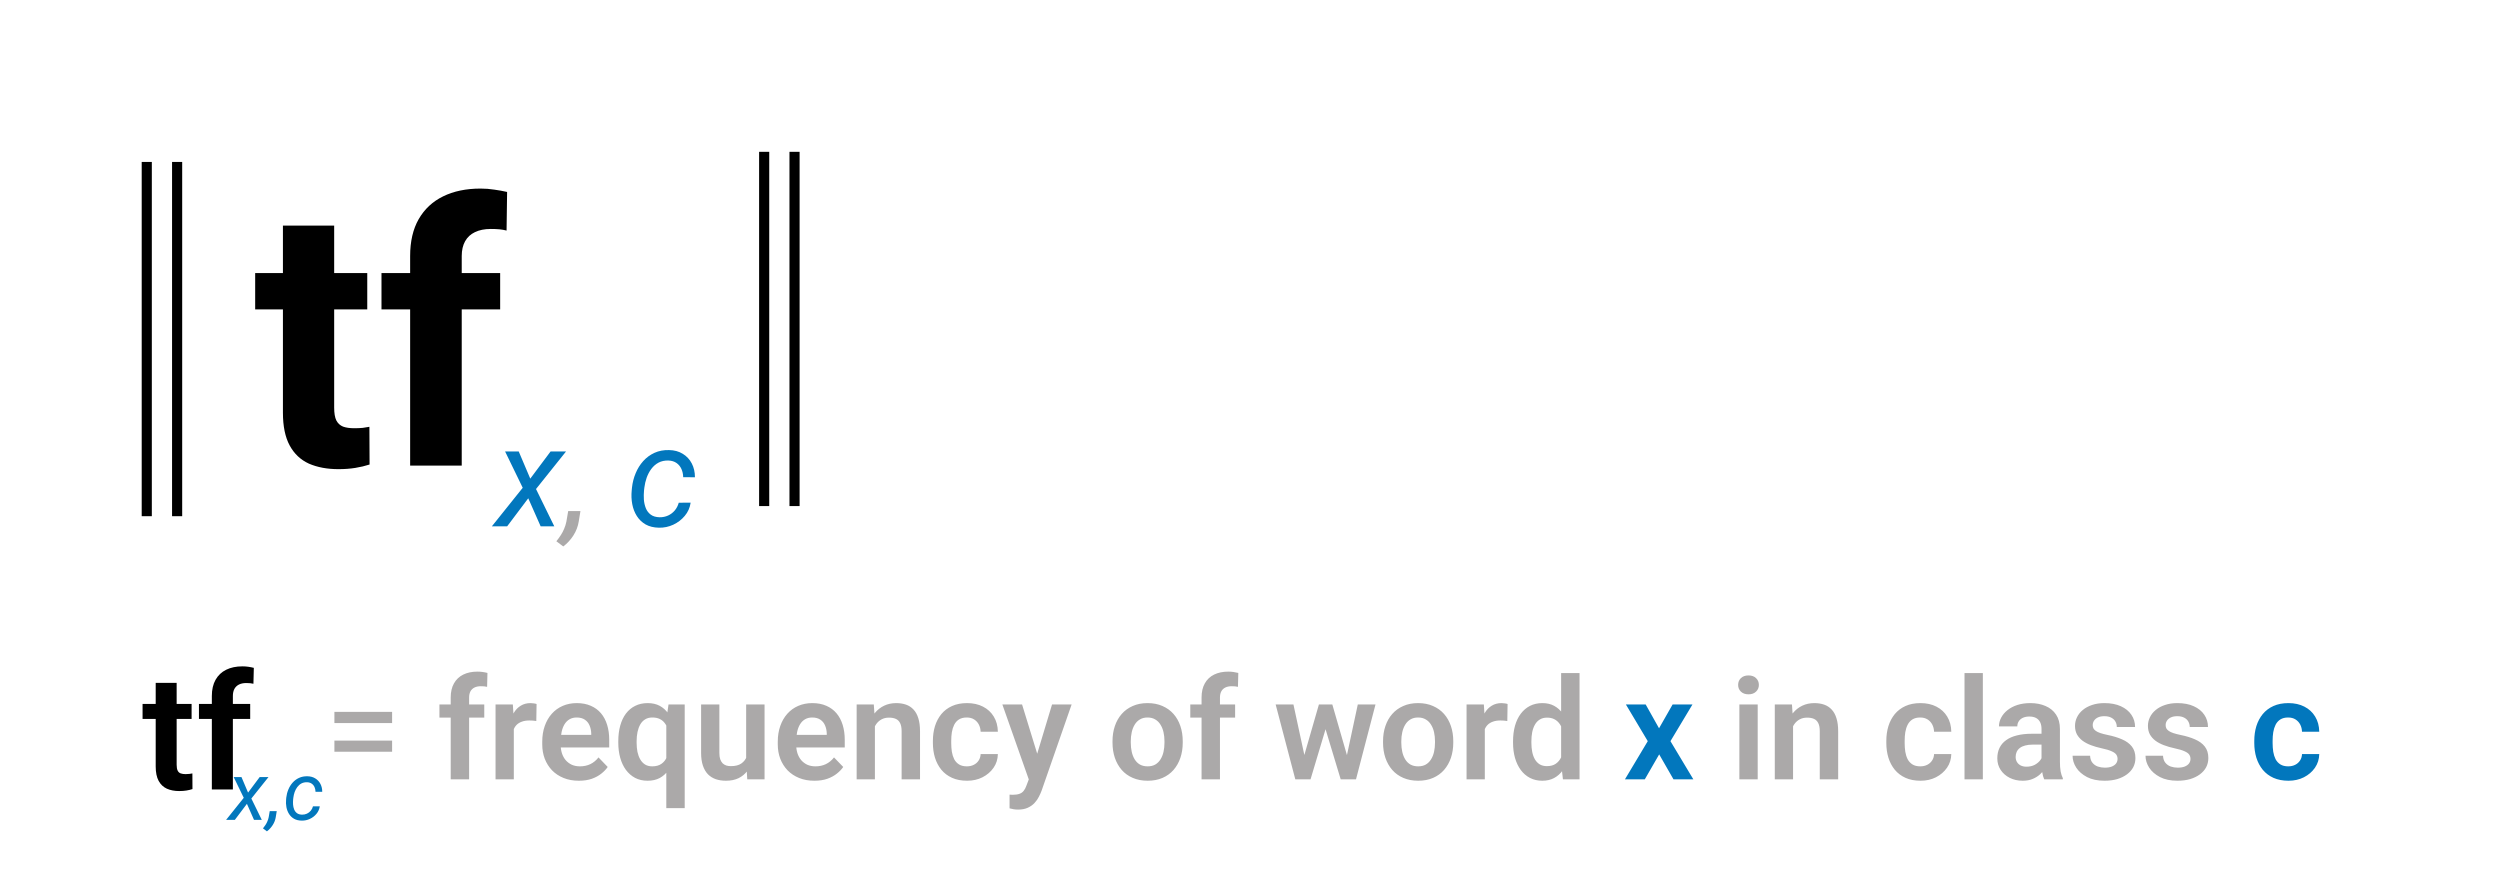 <svg width="247" height="88" viewBox="0 0 247 88" fill="none" xmlns="http://www.w3.org/2000/svg">
<rect width="247" height="88" fill="white"/>
<line x1="17.5" y1="16" x2="17.5" y2="51" stroke="black"/>
<line x1="14.5" y1="16" x2="14.5" y2="51" stroke="black"/>
<line x1="78.5" y1="15" x2="78.5" y2="50" stroke="black"/>
<line x1="75.5" y1="15" x2="75.5" y2="50" stroke="black"/>
<path d="M36.285 26.98V30.566H25.211V26.98H36.285ZM27.953 22.287H33.016V40.27C33.016 40.82 33.086 41.242 33.227 41.535C33.379 41.828 33.602 42.033 33.895 42.15C34.188 42.256 34.557 42.309 35.002 42.309C35.318 42.309 35.6 42.297 35.846 42.273C36.103 42.238 36.32 42.203 36.496 42.168L36.514 45.895C36.08 46.035 35.611 46.147 35.107 46.228C34.603 46.31 34.047 46.352 33.438 46.352C32.324 46.352 31.352 46.17 30.52 45.807C29.699 45.432 29.066 44.834 28.621 44.014C28.176 43.193 27.953 42.115 27.953 40.779V22.287ZM45.619 46H40.522V25.293C40.522 23.852 40.803 22.639 41.365 21.654C41.94 20.658 42.742 19.908 43.773 19.404C44.816 18.889 46.053 18.631 47.482 18.631C47.951 18.631 48.402 18.666 48.836 18.736C49.27 18.795 49.691 18.871 50.102 18.965L50.049 22.779C49.826 22.721 49.592 22.68 49.346 22.656C49.1 22.633 48.812 22.621 48.484 22.621C47.875 22.621 47.353 22.727 46.92 22.938C46.498 23.137 46.176 23.436 45.953 23.834C45.73 24.232 45.619 24.719 45.619 25.293V46ZM49.416 26.98V30.566H37.691V26.98H49.416Z" fill="black"/>
<path d="M51.249 44.603L52.391 47.29L54.4 44.603H55.925L52.958 48.315L54.763 52H53.416L52.192 49.231L50.107 52H48.597L51.645 48.192L49.902 44.603H51.249ZM65.167 51.105C65.468 51.109 65.748 51.052 66.008 50.934C66.268 50.815 66.489 50.647 66.671 50.428C66.853 50.209 66.983 49.956 67.061 49.669L68.236 49.662C68.163 50.159 67.97 50.594 67.655 50.968C67.345 51.342 66.965 51.633 66.514 51.843C66.067 52.048 65.6 52.146 65.112 52.137C64.593 52.128 64.151 52.02 63.786 51.815C63.426 51.606 63.137 51.328 62.918 50.981C62.699 50.635 62.549 50.245 62.467 49.812C62.385 49.375 62.367 48.926 62.412 48.466L62.44 48.172C62.494 47.675 62.615 47.203 62.802 46.757C62.989 46.306 63.237 45.907 63.547 45.56C63.861 45.21 64.233 44.936 64.661 44.74C65.09 44.544 65.57 44.453 66.103 44.467C66.623 44.476 67.074 44.599 67.457 44.836C67.84 45.068 68.136 45.385 68.346 45.786C68.555 46.187 68.66 46.643 68.66 47.153L67.498 47.147C67.493 46.855 67.436 46.586 67.327 46.34C67.218 46.094 67.056 45.895 66.842 45.745C66.628 45.595 66.363 45.513 66.049 45.499C65.671 45.49 65.34 45.56 65.058 45.711C64.78 45.861 64.543 46.069 64.347 46.333C64.155 46.593 64.003 46.882 63.889 47.201C63.779 47.52 63.704 47.844 63.663 48.172L63.629 48.459C63.602 48.751 63.597 49.049 63.615 49.355C63.638 49.66 63.702 49.945 63.807 50.209C63.911 50.469 64.073 50.681 64.292 50.845C64.511 51.009 64.802 51.095 65.167 51.105Z" fill="#0277BD"/>
<path d="M57.347 50.496L57.183 51.508C57.105 52.005 56.93 52.467 56.656 52.895C56.383 53.324 56.048 53.688 55.651 53.989L54.968 53.477C55.127 53.281 55.273 53.08 55.405 52.875C55.537 52.675 55.649 52.463 55.74 52.239C55.836 52.016 55.909 51.781 55.959 51.535L56.137 50.496H57.347Z" fill="#ABA9A9"/>
<path d="M38.74 70.335V71.436H33.039V70.335H38.74ZM38.74 73.172V74.272H33.039V73.172H38.74ZM46.349 77H44.53V68.92C44.53 68.364 44.637 67.897 44.852 67.519C45.066 67.136 45.371 66.846 45.768 66.65C46.164 66.454 46.631 66.356 47.169 66.356C47.347 66.356 47.515 66.368 47.675 66.391C47.839 66.413 48.001 66.445 48.16 66.486L48.126 67.86C48.039 67.838 47.944 67.822 47.839 67.812C47.739 67.803 47.627 67.799 47.504 67.799C47.258 67.799 47.048 67.842 46.875 67.929C46.702 68.015 46.57 68.143 46.478 68.311C46.392 68.476 46.349 68.678 46.349 68.92V77ZM47.846 69.603V70.902H43.416V69.603H47.846ZM50.765 71.114V77H48.96V69.603H50.669L50.765 71.114ZM53.014 69.556L52.986 71.237C52.886 71.219 52.772 71.205 52.645 71.196C52.522 71.187 52.405 71.183 52.296 71.183C52.018 71.183 51.774 71.221 51.565 71.299C51.355 71.372 51.179 71.479 51.038 71.62C50.901 71.761 50.797 71.935 50.724 72.14C50.651 72.34 50.61 72.568 50.601 72.823L50.211 72.775C50.211 72.306 50.259 71.871 50.355 71.47C50.45 71.069 50.589 70.718 50.772 70.417C50.954 70.116 51.182 69.884 51.455 69.72C51.733 69.551 52.052 69.467 52.412 69.467C52.512 69.467 52.62 69.476 52.733 69.494C52.852 69.508 52.945 69.528 53.014 69.556ZM57.19 77.137C56.63 77.137 56.126 77.046 55.68 76.863C55.233 76.681 54.852 76.428 54.538 76.105C54.228 75.776 53.989 75.396 53.82 74.963C53.656 74.525 53.574 74.056 53.574 73.555V73.281C53.574 72.712 53.656 72.194 53.82 71.73C53.984 71.26 54.217 70.857 54.518 70.519C54.818 70.182 55.178 69.922 55.598 69.74C56.017 69.558 56.48 69.467 56.985 69.467C57.509 69.467 57.972 69.556 58.373 69.733C58.774 69.907 59.109 70.153 59.378 70.472C59.647 70.791 59.85 71.174 59.986 71.62C60.123 72.062 60.191 72.552 60.191 73.09V73.849H54.395V72.605H58.414V72.468C58.405 72.181 58.35 71.919 58.25 71.682C58.15 71.44 57.995 71.249 57.785 71.107C57.575 70.962 57.304 70.889 56.972 70.889C56.703 70.889 56.468 70.948 56.268 71.066C56.072 71.18 55.908 71.344 55.775 71.559C55.648 71.768 55.552 72.019 55.488 72.311C55.425 72.602 55.393 72.926 55.393 73.281V73.555C55.393 73.865 55.434 74.152 55.516 74.416C55.602 74.68 55.727 74.91 55.892 75.106C56.06 75.298 56.261 75.448 56.493 75.558C56.73 75.662 56.999 75.715 57.3 75.715C57.678 75.715 58.02 75.642 58.325 75.496C58.635 75.346 58.904 75.125 59.132 74.833L60.041 75.776C59.886 76.004 59.676 76.223 59.412 76.433C59.152 76.642 58.838 76.813 58.469 76.945C58.1 77.073 57.673 77.137 57.19 77.137ZM65.831 79.844V71.094L66.05 69.603H67.649V79.844H65.831ZM61.087 73.377V73.233C61.087 72.668 61.151 72.156 61.278 71.695C61.406 71.231 61.593 70.834 61.839 70.506C62.09 70.173 62.395 69.918 62.755 69.74C63.115 69.558 63.527 69.467 63.992 69.467C64.448 69.467 64.842 69.556 65.175 69.733C65.507 69.911 65.79 70.164 66.022 70.492C66.255 70.816 66.439 71.201 66.576 71.647C66.717 72.094 66.822 72.588 66.891 73.131V73.52C66.822 74.04 66.717 74.521 66.576 74.963C66.439 75.4 66.255 75.783 66.022 76.111C65.795 76.435 65.512 76.688 65.175 76.87C64.838 77.048 64.439 77.137 63.978 77.137C63.518 77.137 63.108 77.043 62.748 76.856C62.393 76.665 62.09 76.401 61.839 76.064C61.593 75.726 61.406 75.33 61.278 74.874C61.151 74.414 61.087 73.915 61.087 73.377ZM62.898 73.233V73.377C62.898 73.701 62.926 74.004 62.98 74.286C63.04 74.564 63.131 74.81 63.254 75.024C63.377 75.239 63.534 75.407 63.726 75.53C63.922 75.653 64.159 75.715 64.436 75.715C64.81 75.715 65.113 75.633 65.346 75.469C65.583 75.305 65.76 75.084 65.879 74.806C66.002 74.523 66.082 74.209 66.118 73.862V72.796C66.095 72.518 66.047 72.263 65.975 72.03C65.902 71.798 65.799 71.597 65.667 71.429C65.539 71.26 65.375 71.128 65.175 71.032C64.974 70.936 64.733 70.889 64.45 70.889C64.172 70.889 63.935 70.95 63.739 71.073C63.543 71.192 63.384 71.358 63.261 71.572C63.138 71.787 63.047 72.035 62.987 72.317C62.928 72.6 62.898 72.905 62.898 73.233ZM73.72 75.243V69.603H75.538V77H73.829L73.72 75.243ZM73.952 73.712L74.513 73.698C74.513 74.195 74.458 74.653 74.349 75.072C74.239 75.492 74.068 75.856 73.836 76.166C73.608 76.471 73.319 76.711 72.968 76.884C72.617 77.052 72.202 77.137 71.724 77.137C71.359 77.137 71.026 77.087 70.726 76.986C70.425 76.882 70.165 76.72 69.946 76.501C69.732 76.278 69.566 75.993 69.447 75.647C69.329 75.296 69.269 74.874 69.269 74.382V69.603H71.074V74.395C71.074 74.642 71.102 74.847 71.156 75.011C71.216 75.175 71.295 75.309 71.395 75.414C71.5 75.514 71.621 75.587 71.758 75.633C71.899 75.674 72.049 75.694 72.209 75.694C72.647 75.694 72.991 75.608 73.241 75.435C73.496 75.257 73.679 75.02 73.788 74.724C73.897 74.423 73.952 74.086 73.952 73.712ZM80.46 77.137C79.899 77.137 79.396 77.046 78.949 76.863C78.503 76.681 78.122 76.428 77.808 76.105C77.498 75.776 77.258 75.396 77.09 74.963C76.926 74.525 76.844 74.056 76.844 73.555V73.281C76.844 72.712 76.926 72.194 77.09 71.73C77.254 71.26 77.486 70.857 77.787 70.519C78.088 70.182 78.448 69.922 78.867 69.74C79.287 69.558 79.749 69.467 80.255 69.467C80.779 69.467 81.242 69.556 81.643 69.733C82.044 69.907 82.379 70.153 82.647 70.472C82.916 70.791 83.119 71.174 83.256 71.62C83.393 72.062 83.461 72.552 83.461 73.09V73.849H77.664V72.605H81.684V72.468C81.674 72.181 81.62 71.919 81.519 71.682C81.419 71.44 81.264 71.249 81.055 71.107C80.845 70.962 80.574 70.889 80.241 70.889C79.972 70.889 79.738 70.948 79.537 71.066C79.341 71.18 79.177 71.344 79.045 71.559C78.917 71.768 78.822 72.019 78.758 72.311C78.694 72.602 78.662 72.926 78.662 73.281V73.555C78.662 73.865 78.703 74.152 78.785 74.416C78.872 74.68 78.997 74.91 79.161 75.106C79.33 75.298 79.53 75.448 79.763 75.558C80 75.662 80.269 75.715 80.569 75.715C80.948 75.715 81.289 75.642 81.595 75.496C81.905 75.346 82.174 75.125 82.401 74.833L83.311 75.776C83.156 76.004 82.946 76.223 82.682 76.433C82.422 76.642 82.107 76.813 81.738 76.945C81.369 77.073 80.943 77.137 80.46 77.137ZM86.441 71.183V77H84.637V69.603H86.332L86.441 71.183ZM86.154 73.035H85.621C85.626 72.497 85.699 72.01 85.84 71.572C85.981 71.135 86.179 70.759 86.435 70.444C86.694 70.13 87.002 69.888 87.357 69.72C87.713 69.551 88.109 69.467 88.547 69.467C88.902 69.467 89.224 69.517 89.511 69.617C89.798 69.717 90.044 69.877 90.249 70.096C90.459 70.314 90.618 70.602 90.728 70.957C90.841 71.308 90.898 71.741 90.898 72.256V77H89.08V72.242C89.08 71.905 89.03 71.638 88.93 71.442C88.834 71.246 88.693 71.107 88.506 71.025C88.324 70.943 88.098 70.902 87.829 70.902C87.551 70.902 87.307 70.959 87.098 71.073C86.893 71.183 86.719 71.335 86.578 71.531C86.441 71.727 86.337 71.953 86.264 72.208C86.191 72.463 86.154 72.739 86.154 73.035ZM95.526 75.715C95.782 75.715 96.009 75.665 96.21 75.564C96.41 75.464 96.57 75.323 96.689 75.141C96.811 74.958 96.878 74.746 96.887 74.505H98.589C98.58 75.006 98.439 75.455 98.165 75.852C97.892 76.248 97.527 76.562 97.071 76.795C96.62 77.023 96.114 77.137 95.554 77.137C94.984 77.137 94.487 77.041 94.064 76.85C93.64 76.658 93.287 76.392 93.004 76.05C92.726 75.708 92.516 75.311 92.375 74.86C92.238 74.409 92.17 73.926 92.17 73.411V73.192C92.17 72.677 92.238 72.194 92.375 71.743C92.516 71.292 92.726 70.895 93.004 70.554C93.287 70.212 93.64 69.945 94.064 69.754C94.487 69.562 94.982 69.467 95.547 69.467C96.144 69.467 96.668 69.583 97.119 69.815C97.575 70.048 97.93 70.376 98.186 70.8C98.445 71.224 98.58 71.723 98.589 72.297H96.887C96.878 72.033 96.818 71.796 96.709 71.586C96.6 71.376 96.445 71.208 96.244 71.08C96.044 70.953 95.8 70.889 95.513 70.889C95.207 70.889 94.952 70.953 94.747 71.08C94.546 71.208 94.389 71.383 94.275 71.606C94.166 71.825 94.088 72.071 94.043 72.345C94.002 72.614 93.981 72.896 93.981 73.192V73.411C93.981 73.712 94.002 73.999 94.043 74.272C94.088 74.546 94.166 74.792 94.275 75.011C94.389 75.225 94.546 75.396 94.747 75.523C94.952 75.651 95.212 75.715 95.526 75.715ZM101.959 76.18L103.941 69.603H105.876L102.909 78.121C102.841 78.303 102.752 78.502 102.643 78.716C102.538 78.93 102.396 79.133 102.219 79.324C102.041 79.52 101.818 79.68 101.549 79.803C101.285 79.926 100.963 79.987 100.585 79.987C100.421 79.987 100.275 79.976 100.147 79.953C100.02 79.93 99.885 79.901 99.744 79.864V78.511C99.79 78.515 99.842 78.518 99.901 78.518C99.965 78.522 100.02 78.524 100.065 78.524C100.33 78.524 100.549 78.493 100.722 78.429C100.895 78.37 101.034 78.272 101.139 78.135C101.248 78.003 101.339 77.829 101.412 77.615L101.959 76.18ZM100.981 69.603L102.656 75.052L102.95 76.959L101.706 77.185L99.033 69.603H100.981ZM109.916 73.377V73.233C109.916 72.691 109.993 72.192 110.148 71.736C110.303 71.276 110.529 70.877 110.825 70.54C111.121 70.203 111.484 69.941 111.912 69.754C112.34 69.562 112.828 69.467 113.375 69.467C113.931 69.467 114.423 69.562 114.852 69.754C115.285 69.941 115.649 70.203 115.945 70.54C116.242 70.877 116.467 71.276 116.622 71.736C116.777 72.192 116.854 72.691 116.854 73.233V73.377C116.854 73.915 116.777 74.414 116.622 74.874C116.467 75.33 116.242 75.728 115.945 76.07C115.649 76.408 115.287 76.67 114.858 76.856C114.43 77.043 113.94 77.137 113.389 77.137C112.842 77.137 112.352 77.043 111.919 76.856C111.486 76.67 111.121 76.408 110.825 76.07C110.529 75.728 110.303 75.33 110.148 74.874C109.993 74.414 109.916 73.915 109.916 73.377ZM111.721 73.233V73.377C111.721 73.701 111.753 74.004 111.816 74.286C111.88 74.569 111.978 74.817 112.11 75.031C112.243 75.245 112.413 75.414 112.623 75.537C112.837 75.656 113.092 75.715 113.389 75.715C113.68 75.715 113.931 75.656 114.141 75.537C114.35 75.414 114.521 75.245 114.653 75.031C114.79 74.817 114.89 74.569 114.954 74.286C115.018 74.004 115.05 73.701 115.05 73.377V73.233C115.05 72.914 115.018 72.616 114.954 72.338C114.89 72.055 114.79 71.807 114.653 71.593C114.521 71.374 114.348 71.203 114.134 71.08C113.924 70.953 113.671 70.889 113.375 70.889C113.083 70.889 112.833 70.953 112.623 71.08C112.413 71.203 112.243 71.374 112.11 71.593C111.978 71.807 111.88 72.055 111.816 72.338C111.753 72.616 111.721 72.914 111.721 73.233ZM120.532 77H118.714V68.92C118.714 68.364 118.821 67.897 119.035 67.519C119.249 67.136 119.555 66.846 119.951 66.65C120.348 66.454 120.815 66.356 121.353 66.356C121.53 66.356 121.699 66.368 121.858 66.391C122.022 66.413 122.184 66.445 122.344 66.486L122.31 67.86C122.223 67.838 122.127 67.822 122.022 67.812C121.922 67.803 121.811 67.799 121.688 67.799C121.441 67.799 121.232 67.842 121.059 67.929C120.885 68.015 120.753 68.143 120.662 68.311C120.576 68.476 120.532 68.678 120.532 68.92V77ZM122.029 69.603V70.902H117.6V69.603H122.029ZM128.688 75.223L130.308 69.603H131.456L131.114 71.545L129.48 77H128.489L128.688 75.223ZM127.792 69.603L129.009 75.236L129.118 77H127.977L126.035 69.603H127.792ZM132.96 75.154L134.149 69.603H135.899L133.972 77H132.83L132.96 75.154ZM131.634 69.603L133.24 75.168L133.452 77H132.461L130.813 71.545L130.479 69.603H131.634ZM136.645 73.377V73.233C136.645 72.691 136.722 72.192 136.877 71.736C137.032 71.276 137.257 70.877 137.554 70.54C137.85 70.203 138.212 69.941 138.641 69.754C139.069 69.562 139.557 69.467 140.104 69.467C140.66 69.467 141.152 69.562 141.58 69.754C142.013 69.941 142.378 70.203 142.674 70.54C142.97 70.877 143.196 71.276 143.351 71.736C143.506 72.192 143.583 72.691 143.583 73.233V73.377C143.583 73.915 143.506 74.414 143.351 74.874C143.196 75.33 142.97 75.728 142.674 76.07C142.378 76.408 142.015 76.67 141.587 76.856C141.159 77.043 140.669 77.137 140.117 77.137C139.57 77.137 139.08 77.043 138.647 76.856C138.215 76.67 137.85 76.408 137.554 76.07C137.257 75.728 137.032 75.33 136.877 74.874C136.722 74.414 136.645 73.915 136.645 73.377ZM138.449 73.233V73.377C138.449 73.701 138.481 74.004 138.545 74.286C138.609 74.569 138.707 74.817 138.839 75.031C138.971 75.245 139.142 75.414 139.352 75.537C139.566 75.656 139.821 75.715 140.117 75.715C140.409 75.715 140.66 75.656 140.869 75.537C141.079 75.414 141.25 75.245 141.382 75.031C141.519 74.817 141.619 74.569 141.683 74.286C141.746 74.004 141.778 73.701 141.778 73.377V73.233C141.778 72.914 141.746 72.616 141.683 72.338C141.619 72.055 141.519 71.807 141.382 71.593C141.25 71.374 141.076 71.203 140.862 71.08C140.653 70.953 140.4 70.889 140.104 70.889C139.812 70.889 139.561 70.953 139.352 71.08C139.142 71.203 138.971 71.374 138.839 71.593C138.707 71.807 138.609 72.055 138.545 72.338C138.481 72.616 138.449 72.914 138.449 73.233ZM146.7 71.114V77H144.896V69.603H146.604L146.7 71.114ZM148.949 69.556L148.922 71.237C148.822 71.219 148.708 71.205 148.58 71.196C148.457 71.187 148.341 71.183 148.231 71.183C147.953 71.183 147.71 71.221 147.5 71.299C147.29 71.372 147.115 71.479 146.974 71.62C146.837 71.761 146.732 71.935 146.659 72.14C146.586 72.34 146.545 72.568 146.536 72.823L146.146 72.775C146.146 72.306 146.194 71.871 146.29 71.47C146.386 71.069 146.525 70.718 146.707 70.417C146.889 70.116 147.117 69.884 147.391 69.72C147.669 69.551 147.988 69.467 148.348 69.467C148.448 69.467 148.555 69.476 148.669 69.494C148.787 69.508 148.881 69.528 148.949 69.556ZM154.24 75.428V66.5H156.059V77H154.418L154.24 75.428ZM149.489 73.391V73.247C149.489 72.682 149.553 72.169 149.681 71.709C149.813 71.244 150.004 70.845 150.255 70.513C150.506 70.18 150.809 69.922 151.164 69.74C151.524 69.558 151.932 69.467 152.388 69.467C152.83 69.467 153.215 69.556 153.543 69.733C153.876 69.911 154.158 70.164 154.391 70.492C154.628 70.82 154.817 71.21 154.958 71.661C155.099 72.108 155.202 72.6 155.266 73.138V73.527C155.202 74.051 155.099 74.532 154.958 74.97C154.817 75.407 154.628 75.79 154.391 76.118C154.158 76.442 153.876 76.692 153.543 76.87C153.21 77.048 152.821 77.137 152.374 77.137C151.923 77.137 151.517 77.043 151.157 76.856C150.802 76.67 150.499 76.408 150.248 76.07C150.002 75.733 149.813 75.337 149.681 74.881C149.553 74.425 149.489 73.928 149.489 73.391ZM151.301 73.247V73.391C151.301 73.71 151.328 74.008 151.383 74.286C151.438 74.564 151.526 74.81 151.649 75.024C151.772 75.234 151.93 75.398 152.121 75.517C152.317 75.635 152.554 75.694 152.832 75.694C153.188 75.694 153.479 75.617 153.707 75.462C153.939 75.302 154.119 75.086 154.247 74.812C154.375 74.534 154.457 74.222 154.493 73.876V72.803C154.475 72.529 154.427 72.276 154.35 72.044C154.277 71.811 154.172 71.611 154.035 71.442C153.903 71.274 153.739 71.142 153.543 71.046C153.347 70.95 153.115 70.902 152.846 70.902C152.568 70.902 152.331 70.964 152.135 71.087C151.939 71.205 151.779 71.372 151.656 71.586C151.533 71.8 151.442 72.049 151.383 72.331C151.328 72.614 151.301 72.919 151.301 73.247ZM173.661 69.603V77H171.85V69.603H173.661ZM171.727 67.669C171.727 67.4 171.818 67.177 172 66.999C172.187 66.821 172.438 66.732 172.752 66.732C173.066 66.732 173.315 66.821 173.497 66.999C173.684 67.177 173.777 67.4 173.777 67.669C173.777 67.933 173.684 68.154 173.497 68.332C173.315 68.51 173.066 68.599 172.752 68.599C172.438 68.599 172.187 68.51 172 68.332C171.818 68.154 171.727 67.933 171.727 67.669ZM177.154 71.183V77H175.35V69.603H177.045L177.154 71.183ZM176.867 73.035H176.334C176.339 72.497 176.411 72.01 176.553 71.572C176.694 71.135 176.892 70.759 177.147 70.444C177.407 70.13 177.715 69.888 178.07 69.72C178.426 69.551 178.822 69.467 179.26 69.467C179.615 69.467 179.937 69.517 180.224 69.617C180.511 69.717 180.757 69.877 180.962 70.096C181.172 70.314 181.331 70.602 181.44 70.957C181.554 71.308 181.611 71.741 181.611 72.256V77H179.793V72.242C179.793 71.905 179.743 71.638 179.643 71.442C179.547 71.246 179.406 71.107 179.219 71.025C179.036 70.943 178.811 70.902 178.542 70.902C178.264 70.902 178.02 70.959 177.811 71.073C177.605 71.183 177.432 71.335 177.291 71.531C177.154 71.727 177.049 71.953 176.977 72.208C176.904 72.463 176.867 72.739 176.867 73.035ZM189.726 75.715C189.981 75.715 190.209 75.665 190.409 75.564C190.61 75.464 190.769 75.323 190.888 75.141C191.011 74.958 191.077 74.746 191.086 74.505H192.788C192.779 75.006 192.638 75.455 192.364 75.852C192.091 76.248 191.726 76.562 191.271 76.795C190.819 77.023 190.313 77.137 189.753 77.137C189.183 77.137 188.687 77.041 188.263 76.85C187.839 76.658 187.486 76.392 187.203 76.05C186.925 75.708 186.715 75.311 186.574 74.86C186.438 74.409 186.369 73.926 186.369 73.411V73.192C186.369 72.677 186.438 72.194 186.574 71.743C186.715 71.292 186.925 70.895 187.203 70.554C187.486 70.212 187.839 69.945 188.263 69.754C188.687 69.562 189.181 69.467 189.746 69.467C190.343 69.467 190.867 69.583 191.318 69.815C191.774 70.048 192.13 70.376 192.385 70.8C192.645 71.224 192.779 71.723 192.788 72.297H191.086C191.077 72.033 191.018 71.796 190.908 71.586C190.799 71.376 190.644 71.208 190.443 71.08C190.243 70.953 189.999 70.889 189.712 70.889C189.407 70.889 189.151 70.953 188.946 71.08C188.746 71.208 188.589 71.383 188.475 71.606C188.365 71.825 188.288 72.071 188.242 72.345C188.201 72.614 188.181 72.896 188.181 73.192V73.411C188.181 73.712 188.201 73.999 188.242 74.272C188.288 74.546 188.365 74.792 188.475 75.011C188.589 75.225 188.746 75.396 188.946 75.523C189.151 75.651 189.411 75.715 189.726 75.715ZM195.905 66.5V77H194.094V66.5H195.905ZM201.702 75.428V72.017C201.702 71.766 201.659 71.549 201.572 71.367C201.486 71.185 201.354 71.044 201.176 70.943C200.998 70.843 200.772 70.793 200.499 70.793C200.257 70.793 200.046 70.834 199.863 70.916C199.686 70.998 199.549 71.114 199.453 71.265C199.357 71.41 199.31 71.579 199.31 71.77H197.498C197.498 71.465 197.571 71.176 197.717 70.902C197.863 70.624 198.07 70.378 198.339 70.164C198.612 69.945 198.938 69.774 199.316 69.651C199.699 69.528 200.128 69.467 200.602 69.467C201.162 69.467 201.661 69.562 202.099 69.754C202.541 69.941 202.887 70.223 203.138 70.602C203.393 70.98 203.521 71.456 203.521 72.03V75.257C203.521 75.626 203.543 75.943 203.589 76.207C203.639 76.467 203.712 76.692 203.808 76.884V77H201.969C201.882 76.813 201.816 76.576 201.771 76.289C201.725 75.997 201.702 75.71 201.702 75.428ZM201.955 72.495L201.969 73.568H200.827C200.545 73.568 200.296 73.598 200.082 73.657C199.868 73.712 199.692 73.794 199.556 73.903C199.419 74.008 199.316 74.136 199.248 74.286C199.18 74.432 199.146 74.598 199.146 74.785C199.146 74.967 199.187 75.132 199.269 75.277C199.355 75.423 199.478 75.539 199.638 75.626C199.802 75.708 199.993 75.749 200.212 75.749C200.531 75.749 200.809 75.685 201.046 75.558C201.283 75.425 201.467 75.266 201.6 75.079C201.732 74.892 201.802 74.715 201.812 74.546L202.331 75.325C202.267 75.512 202.172 75.71 202.044 75.92C201.916 76.13 201.752 76.326 201.552 76.508C201.351 76.69 201.11 76.841 200.827 76.959C200.545 77.078 200.216 77.137 199.843 77.137C199.364 77.137 198.936 77.041 198.558 76.85C198.179 76.658 197.881 76.396 197.662 76.064C197.443 75.731 197.334 75.353 197.334 74.929C197.334 74.537 197.407 74.19 197.553 73.89C197.699 73.589 197.915 73.336 198.202 73.131C198.489 72.921 198.845 72.764 199.269 72.659C199.697 72.55 200.187 72.495 200.738 72.495H201.955ZM209.215 74.977C209.215 74.822 209.174 74.683 209.092 74.56C209.01 74.436 208.855 74.325 208.627 74.225C208.404 74.12 208.076 74.022 207.643 73.931C207.26 73.849 206.907 73.746 206.583 73.623C206.259 73.5 205.981 73.352 205.749 73.179C205.517 73.001 205.334 72.794 205.202 72.557C205.075 72.315 205.011 72.037 205.011 71.723C205.011 71.417 205.077 71.13 205.209 70.861C205.341 70.588 205.533 70.349 205.783 70.144C206.034 69.934 206.339 69.77 206.699 69.651C207.059 69.528 207.465 69.467 207.916 69.467C208.545 69.467 209.085 69.569 209.536 69.774C209.992 69.98 210.34 70.262 210.582 70.622C210.824 70.978 210.944 71.379 210.944 71.825H209.14C209.14 71.629 209.094 71.451 209.003 71.292C208.916 71.132 208.782 71.005 208.6 70.909C208.417 70.809 208.187 70.759 207.909 70.759C207.659 70.759 207.447 70.8 207.273 70.882C207.105 70.964 206.977 71.071 206.891 71.203C206.804 71.335 206.761 71.481 206.761 71.641C206.761 71.759 206.784 71.866 206.829 71.962C206.879 72.053 206.959 72.137 207.068 72.215C207.178 72.292 207.326 72.363 207.513 72.427C207.704 72.491 207.939 72.552 208.217 72.611C208.768 72.721 209.249 72.867 209.659 73.049C210.074 73.227 210.397 73.463 210.63 73.76C210.862 74.056 210.979 74.434 210.979 74.894C210.979 75.223 210.908 75.523 210.767 75.797C210.625 76.066 210.42 76.3 210.151 76.501C209.882 76.701 209.561 76.859 209.188 76.973C208.814 77.082 208.392 77.137 207.923 77.137C207.244 77.137 206.67 77.016 206.2 76.774C205.731 76.528 205.375 76.218 205.134 75.845C204.892 75.466 204.771 75.075 204.771 74.669H206.501C206.515 74.956 206.592 75.186 206.733 75.359C206.875 75.533 207.052 75.658 207.267 75.735C207.485 75.808 207.715 75.845 207.957 75.845C208.23 75.845 208.461 75.808 208.647 75.735C208.834 75.658 208.976 75.555 209.071 75.428C209.167 75.296 209.215 75.145 209.215 74.977ZM216.42 74.977C216.42 74.822 216.379 74.683 216.297 74.56C216.215 74.436 216.06 74.325 215.832 74.225C215.609 74.12 215.281 74.022 214.848 73.931C214.465 73.849 214.112 73.746 213.788 73.623C213.465 73.5 213.187 73.352 212.954 73.179C212.722 73.001 212.539 72.794 212.407 72.557C212.28 72.315 212.216 72.037 212.216 71.723C212.216 71.417 212.282 71.13 212.414 70.861C212.546 70.588 212.738 70.349 212.988 70.144C213.239 69.934 213.544 69.77 213.904 69.651C214.264 69.528 214.67 69.467 215.121 69.467C215.75 69.467 216.29 69.569 216.741 69.774C217.197 69.98 217.546 70.262 217.787 70.622C218.029 70.978 218.149 71.379 218.149 71.825H216.345C216.345 71.629 216.299 71.451 216.208 71.292C216.121 71.132 215.987 71.005 215.805 70.909C215.622 70.809 215.392 70.759 215.114 70.759C214.864 70.759 214.652 70.8 214.479 70.882C214.31 70.964 214.182 71.071 214.096 71.203C214.009 71.335 213.966 71.481 213.966 71.641C213.966 71.759 213.989 71.866 214.034 71.962C214.084 72.053 214.164 72.137 214.273 72.215C214.383 72.292 214.531 72.363 214.718 72.427C214.909 72.491 215.144 72.552 215.422 72.611C215.973 72.721 216.454 72.867 216.864 73.049C217.279 73.227 217.603 73.463 217.835 73.76C218.067 74.056 218.184 74.434 218.184 74.894C218.184 75.223 218.113 75.523 217.972 75.797C217.83 76.066 217.625 76.3 217.356 76.501C217.088 76.701 216.766 76.859 216.393 76.973C216.019 77.082 215.597 77.137 215.128 77.137C214.449 77.137 213.875 77.016 213.405 76.774C212.936 76.528 212.58 76.218 212.339 75.845C212.097 75.466 211.977 75.075 211.977 74.669H213.706C213.72 74.956 213.797 75.186 213.938 75.359C214.08 75.533 214.257 75.658 214.472 75.735C214.69 75.808 214.921 75.845 215.162 75.845C215.436 75.845 215.666 75.808 215.853 75.735C216.039 75.658 216.181 75.555 216.276 75.428C216.372 75.296 216.42 75.145 216.42 74.977Z" fill="#ABA9A9"/>
<path d="M162.594 69.603L163.913 71.955L165.253 69.603H167.215L165.041 73.227L167.304 77H165.342L163.927 74.532L162.505 77H160.543L162.799 73.227L160.639 69.603H162.594ZM226.079 75.715C226.334 75.715 226.562 75.665 226.763 75.564C226.963 75.464 227.123 75.323 227.241 75.141C227.364 74.958 227.43 74.746 227.439 74.505H229.142C229.132 75.006 228.991 75.455 228.718 75.852C228.444 76.248 228.08 76.562 227.624 76.795C227.173 77.023 226.667 77.137 226.106 77.137C225.537 77.137 225.04 77.041 224.616 76.85C224.192 76.658 223.839 76.392 223.557 76.05C223.279 75.708 223.069 75.311 222.928 74.86C222.791 74.409 222.723 73.926 222.723 73.411V73.192C222.723 72.677 222.791 72.194 222.928 71.743C223.069 71.292 223.279 70.895 223.557 70.554C223.839 70.212 224.192 69.945 224.616 69.754C225.04 69.562 225.535 69.467 226.1 69.467C226.697 69.467 227.221 69.583 227.672 69.815C228.128 70.048 228.483 70.376 228.738 70.8C228.998 71.224 229.132 71.723 229.142 72.297H227.439C227.43 72.033 227.371 71.796 227.262 71.586C227.152 71.376 226.997 71.208 226.797 71.08C226.596 70.953 226.353 70.889 226.065 70.889C225.76 70.889 225.505 70.953 225.3 71.08C225.099 71.208 224.942 71.383 224.828 71.606C224.719 71.825 224.641 72.071 224.596 72.345C224.555 72.614 224.534 72.896 224.534 73.192V73.411C224.534 73.712 224.555 73.999 224.596 74.272C224.641 74.546 224.719 74.792 224.828 75.011C224.942 75.225 225.099 75.396 225.3 75.523C225.505 75.651 225.765 75.715 226.079 75.715Z" fill="#0277BD"/>
<path d="M18.93 69.547V71.031H14.086V69.547H18.93ZM15.383 67.469H17.453V75.562C17.453 75.812 17.487 76.005 17.555 76.141C17.622 76.276 17.724 76.367 17.859 76.414C17.995 76.461 18.156 76.484 18.344 76.484C18.479 76.484 18.604 76.477 18.719 76.461C18.833 76.445 18.93 76.43 19.008 76.414L19.016 77.961C18.844 78.018 18.648 78.065 18.43 78.102C18.216 78.138 17.974 78.156 17.703 78.156C17.24 78.156 16.833 78.078 16.484 77.922C16.135 77.76 15.865 77.503 15.672 77.148C15.479 76.789 15.383 76.315 15.383 75.727V67.469ZM23.008 78H20.93V68.766C20.93 68.13 21.052 67.596 21.297 67.164C21.542 66.727 21.891 66.396 22.344 66.172C22.797 65.948 23.331 65.836 23.945 65.836C24.148 65.836 24.341 65.849 24.523 65.875C24.711 65.901 24.896 65.938 25.078 65.984L25.039 67.555C24.94 67.529 24.831 67.51 24.711 67.5C24.596 67.49 24.469 67.484 24.328 67.484C24.047 67.484 23.807 67.534 23.609 67.633C23.412 67.732 23.26 67.878 23.156 68.07C23.057 68.258 23.008 68.49 23.008 68.766V78ZM24.719 69.547V71.031H19.656V69.547H24.719Z" fill="black"/>
<path d="M23.857 76.773L24.509 78.309L25.657 76.773H26.528L24.833 78.894L25.864 81H25.095L24.396 79.418L23.204 81H22.341L24.083 78.824L23.087 76.773H23.857ZM27.341 80.141L27.247 80.719C27.203 81.003 27.103 81.267 26.946 81.512C26.79 81.757 26.599 81.965 26.372 82.137L25.982 81.844C26.073 81.732 26.156 81.617 26.232 81.5C26.307 81.385 26.371 81.264 26.423 81.137C26.478 81.009 26.519 80.875 26.548 80.734L26.649 80.141H27.341ZM29.841 80.488C30.013 80.491 30.173 80.458 30.321 80.391C30.47 80.323 30.596 80.227 30.7 80.102C30.805 79.977 30.879 79.832 30.923 79.668L31.595 79.664C31.553 79.948 31.442 80.197 31.263 80.41C31.086 80.624 30.868 80.79 30.61 80.91C30.355 81.027 30.088 81.083 29.81 81.078C29.513 81.073 29.26 81.012 29.052 80.894C28.846 80.775 28.681 80.616 28.556 80.418C28.431 80.22 28.345 79.997 28.298 79.75C28.251 79.5 28.241 79.243 28.267 78.981L28.282 78.812C28.314 78.529 28.383 78.259 28.489 78.004C28.596 77.746 28.738 77.518 28.915 77.32C29.095 77.12 29.307 76.963 29.552 76.852C29.797 76.74 30.071 76.688 30.376 76.695C30.673 76.701 30.931 76.771 31.149 76.906C31.368 77.039 31.538 77.22 31.657 77.449C31.777 77.678 31.837 77.939 31.837 78.231L31.173 78.227C31.17 78.06 31.138 77.906 31.075 77.766C31.013 77.625 30.92 77.512 30.798 77.426C30.676 77.34 30.524 77.293 30.345 77.285C30.129 77.28 29.94 77.32 29.778 77.406C29.62 77.492 29.484 77.611 29.372 77.762C29.263 77.91 29.176 78.076 29.11 78.258C29.048 78.44 29.005 78.625 28.982 78.812L28.962 78.977C28.946 79.143 28.944 79.314 28.954 79.488C28.967 79.663 29.004 79.826 29.064 79.977C29.123 80.125 29.216 80.246 29.341 80.34C29.466 80.434 29.633 80.483 29.841 80.488Z" fill="#0277BD"/>
</svg>
